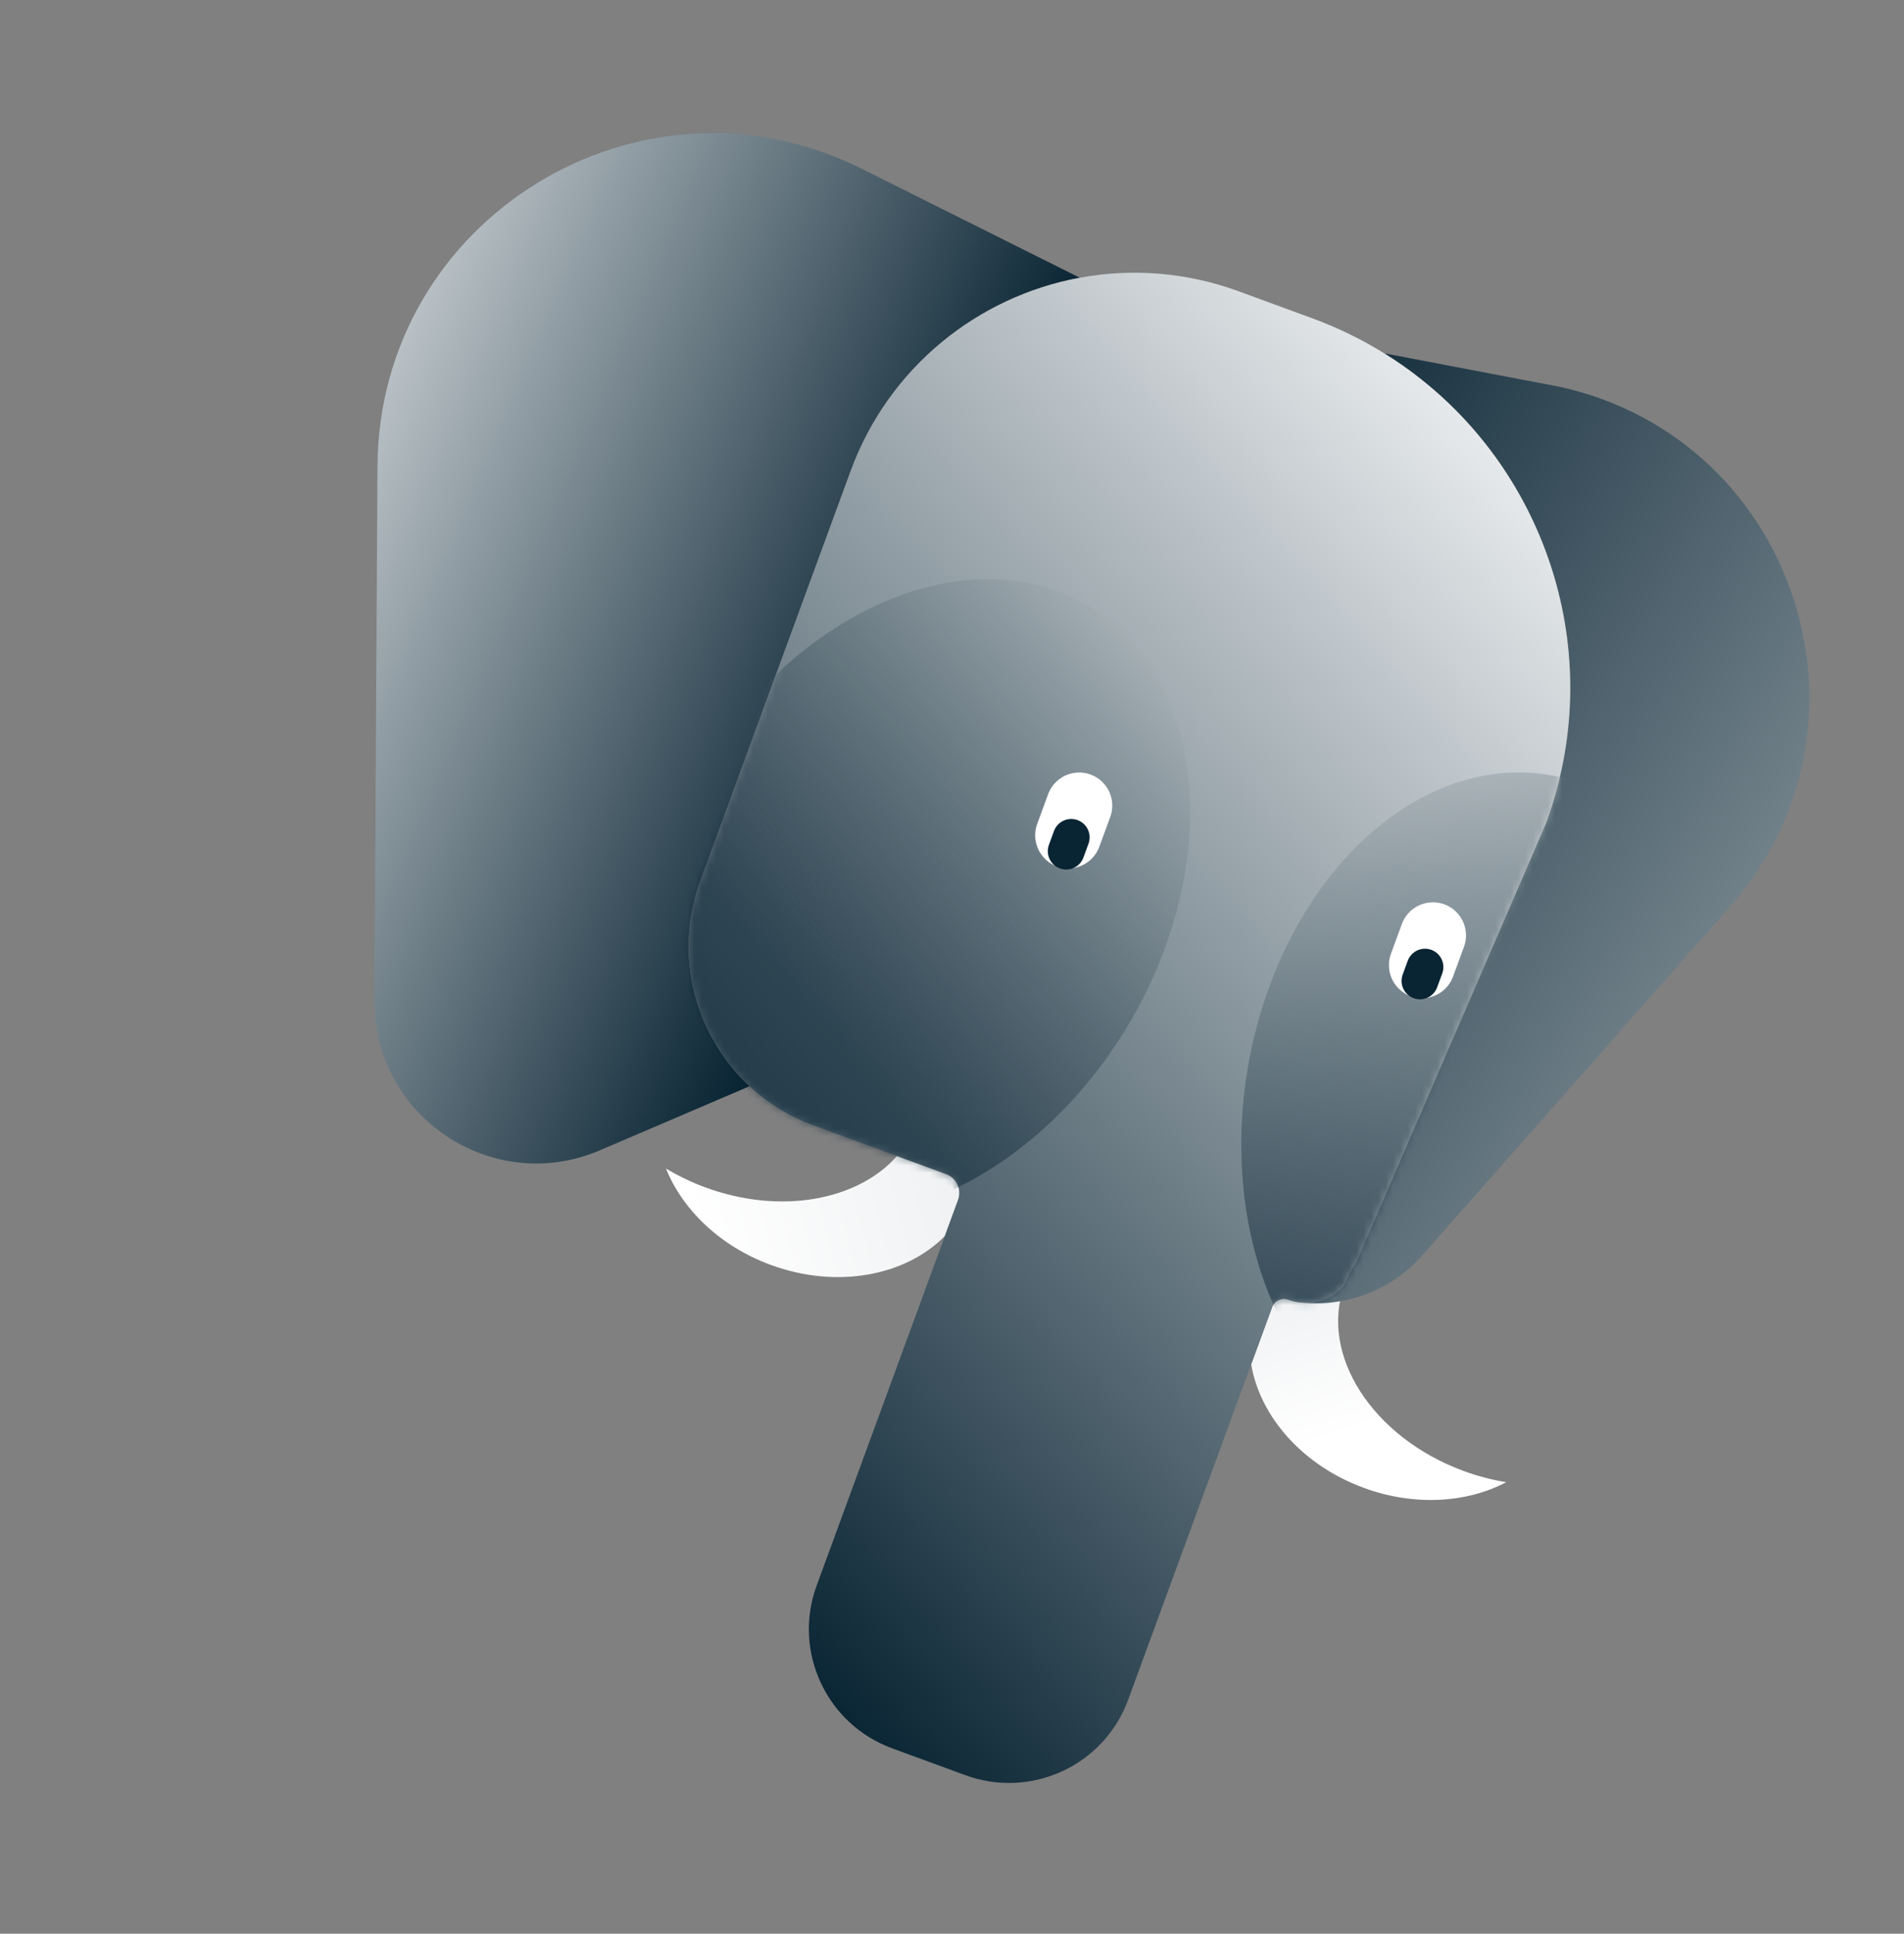 <?xml version="1.0" encoding="UTF-8"?> <svg xmlns="http://www.w3.org/2000/svg" width="259" height="263" viewBox="0 0 259 263" fill="none"><rect x="0" y="0" width="259" height="263" fill="#808080" stroke="none"/><path d="M101.968 147.734L81.611 156.447C67.049 162.686 50.85 151.946 50.938 136.102L51.347 63.454C51.534 29.712 87.084 7.894 117.288 22.986L146.883 37.774C133.06 40.331 120.906 49.914 115.716 64.06L95.265 119.805C91.558 129.91 94.541 140.838 101.968 147.734Z" fill="url(#paint0_linear_2203_44)"></path><path d="M204.887 201.593C199.549 204.41 192.422 204.896 185.521 202.364C177.124 199.284 171.37 192.594 170.201 185.556L173.061 177.761C173.383 176.882 174.357 176.431 175.236 176.754C176.95 177.383 178.762 177.29 180.326 176.619C181.338 176.183 182.252 175.499 182.962 174.617C182.95 174.649 182.932 174.678 182.927 174.713C182.906 174.749 182.892 174.787 182.878 174.826C179.432 184.218 186.7 195.518 199.109 200.07C201.035 200.777 202.978 201.279 204.887 201.593Z" fill="url(#paint1_linear_2203_44)"></path><path d="M130.333 163.191L128.527 168.112C123.205 173.526 113.856 175.344 104.869 172.047C97.968 169.515 92.846 164.536 90.596 158.935C92.256 159.93 94.062 160.804 95.988 161.51C106.189 165.252 116.691 163.268 122.017 157.229L128.706 159.683C130.125 160.204 130.853 161.774 130.333 163.191Z" fill="url(#paint2_linear_2203_44)"></path><path d="M234.894 123.806L193.457 170.76C189.31 175.455 183.228 177.758 177.182 177.163C178.27 177.235 179.347 177.04 180.324 176.62C181.336 176.183 182.25 175.5 182.96 174.617C183.356 173.576 183.869 172.614 184.489 171.72L184.493 171.708L210.311 111.955C218.467 89.725 210.936 65.562 193.334 51.6C191.732 50.328 190.047 49.142 188.284 48.051L212.272 52.63C244.622 59.847 257.153 99.267 234.894 123.806Z" fill="url(#paint3_linear_2203_44)"></path><path d="M210.313 111.955L184.495 171.707L184.49 171.719C183.871 172.613 183.358 173.575 182.961 174.616C182.252 175.499 181.338 176.182 180.326 176.619C179.348 177.039 178.272 177.234 177.184 177.162C177.147 177.163 177.117 177.167 177.084 177.155C176.957 177.145 176.836 177.137 176.714 177.114C176.655 177.114 176.593 177.106 176.533 177.091C176.098 177.026 175.666 176.911 175.236 176.754C174.947 176.648 174.641 176.63 174.354 176.677C173.777 176.779 173.274 177.177 173.06 177.761L153.459 231.189C150.178 240.133 140.264 244.721 131.315 241.438L121.352 237.783C112.403 234.5 107.808 224.589 111.09 215.645L130.333 163.192C130.853 161.774 130.126 160.204 128.707 159.683L110.687 153.072C107.349 151.848 104.416 150.015 101.968 147.734C94.541 140.838 91.558 129.91 95.265 119.805L115.716 64.06C120.906 49.914 133.06 40.331 146.883 37.774C153.898 36.482 161.33 36.989 168.514 39.624L178.477 43.28C181.969 44.561 185.242 46.162 188.286 48.05C190.049 49.141 191.734 50.327 193.335 51.599C210.938 65.561 218.469 89.725 210.313 111.955Z" fill="url(#paint4_linear_2203_44)"></path><mask id="mask0_2203_44" style="mask-type:alpha" maskUnits="userSpaceOnUse" x="93" y="37" width="121" height="206"><path d="M210.313 111.955L184.495 171.707L184.49 171.719C183.871 172.613 183.358 173.575 182.961 174.616C182.252 175.499 181.338 176.182 180.326 176.619C179.348 177.039 178.272 177.234 177.184 177.162C177.147 177.163 177.117 177.167 177.084 177.155C176.957 177.145 176.836 177.137 176.714 177.114C176.655 177.114 176.593 177.106 176.533 177.091C176.098 177.026 175.666 176.911 175.236 176.754C174.947 176.648 174.641 176.63 174.354 176.677C173.777 176.779 173.274 177.177 173.06 177.761L153.459 231.189C150.178 240.133 140.264 244.721 131.315 241.438L121.352 237.783C112.403 234.5 107.809 224.589 111.09 215.645L130.333 163.192C130.853 161.774 130.126 160.204 128.707 159.683L110.687 153.072C107.349 151.848 104.416 150.015 101.968 147.734C94.541 140.838 91.558 129.91 95.265 119.805L115.716 64.06C120.906 49.914 133.06 40.331 146.883 37.774C153.898 36.482 161.33 36.989 168.514 39.624L178.477 43.28C181.969 44.561 185.242 46.162 188.286 48.05C190.049 49.141 191.734 50.327 193.335 51.599C210.938 65.561 218.469 89.725 210.313 111.955Z" fill="url(#paint5_linear_2203_44)"></path></mask><g mask="url(#mask0_2203_44)"><ellipse cx="124.324" cy="122.115" rx="33.898" ry="46.273" transform="rotate(30.942 124.324 122.115)" fill="url(#paint6_linear_2203_44)"></ellipse><ellipse cx="33.898" cy="46.273" rx="33.898" ry="46.273" transform="matrix(-0.987 -0.162 -0.162 0.987 244.092 110.876)" fill="url(#paint7_linear_2203_44)"></ellipse></g><path d="M146.799 109.569L145.316 113.61" stroke="white" stroke-width="9" stroke-linecap="round"></path><path d="M194.92 127.223L193.437 131.264" stroke="white" stroke-width="9" stroke-linecap="round"></path><path d="M145.721 113.888L145.032 115.765" stroke="#092433" stroke-width="5" stroke-linecap="round"></path><path d="M193.842 131.533L193.153 133.411" stroke="#092433" stroke-width="5" stroke-linecap="round"></path><defs><linearGradient id="paint0_linear_2203_44" x1="210.481" y1="84.464" x2="-3.332" y2="-6.798" gradientUnits="userSpaceOnUse"><stop offset="0.327" stop-color="#092433"></stop><stop offset="0.773" stop-color="#E6E9EB"></stop></linearGradient><linearGradient id="paint1_linear_2203_44" x1="183.001" y1="195" x2="171.912" y2="161.551" gradientUnits="userSpaceOnUse"><stop stop-color="white"></stop><stop offset="1" stop-color="#E6E9EB"></stop></linearGradient><linearGradient id="paint2_linear_2203_44" x1="95.488" y1="170.7" x2="151.474" y2="156.276" gradientUnits="userSpaceOnUse"><stop stop-color="white"></stop><stop offset="1" stop-color="#E6E9EB"></stop></linearGradient><linearGradient id="paint3_linear_2203_44" x1="129.98" y1="116.778" x2="303.944" y2="219.424" gradientUnits="userSpaceOnUse"><stop stop-color="#092433"></stop><stop offset="1" stop-color="#E6E9EB"></stop></linearGradient><linearGradient id="paint4_linear_2203_44" x1="129.414" y1="251.701" x2="265.031" y2="131.549" gradientUnits="userSpaceOnUse"><stop stop-color="#092433"></stop><stop offset="1" stop-color="#E6E9EB"></stop></linearGradient><linearGradient id="paint5_linear_2203_44" x1="158.326" y1="170.067" x2="197.098" y2="124.818" gradientUnits="userSpaceOnUse"><stop stop-color="#092433"></stop><stop offset="1" stop-color="#092433"></stop></linearGradient><linearGradient id="paint6_linear_2203_44" x1="136.91" y1="148.448" x2="170.601" y2="48.788" gradientUnits="userSpaceOnUse"><stop stop-color="#092433" stop-opacity="0.52"></stop><stop offset="1" stop-color="white"></stop></linearGradient><linearGradient id="paint7_linear_2203_44" x1="46.484" y1="72.606" x2="80.174" y2="-27.054" gradientUnits="userSpaceOnUse"><stop stop-color="#092433" stop-opacity="0.52"></stop><stop offset="1" stop-color="white"></stop></linearGradient></defs></svg> 